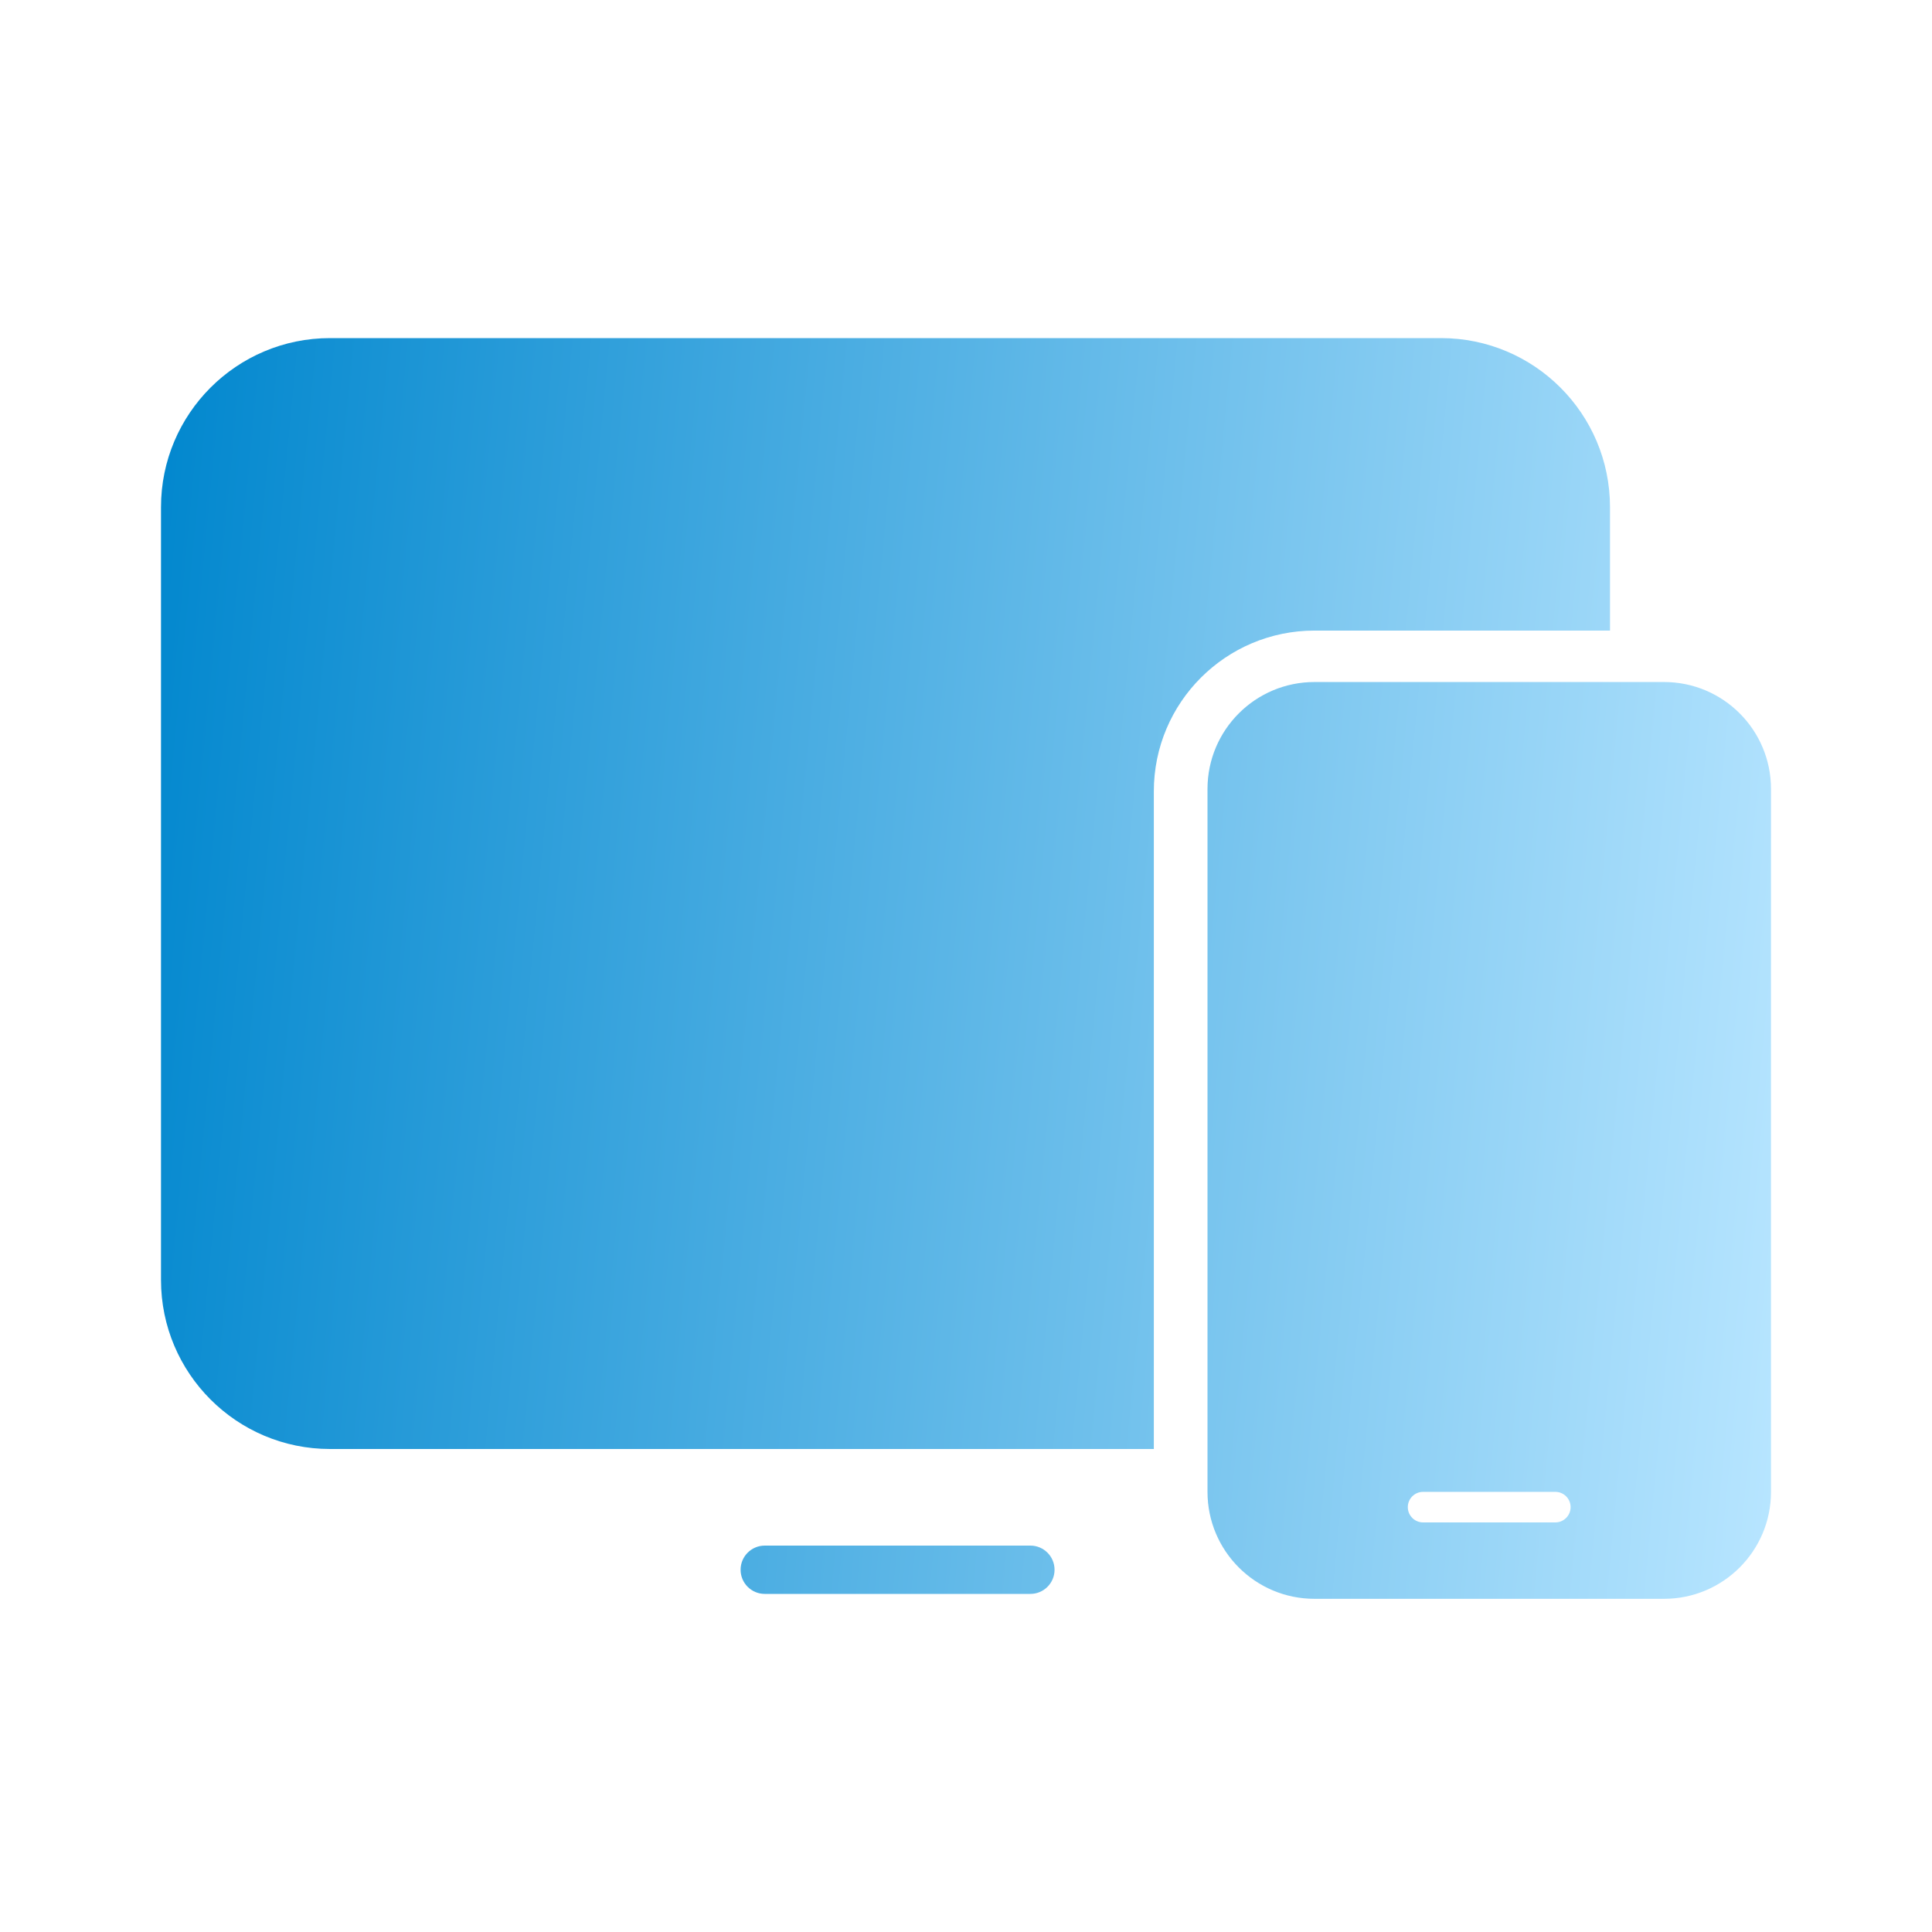 <?xml version="1.0" encoding="UTF-8"?>
<svg xmlns="http://www.w3.org/2000/svg" width="72" height="72" viewBox="0 0 72 72" fill="none">
  <path fill-rule="evenodd" clip-rule="evenodd" d="M12.3 12.6C8.821 12.6 6 15.421 6 18.9V47.7C6 51.179 8.821 54 12.3 54H43V29.49C43 26.182 45.682 23.5 48.99 23.5H60V18.9C60 15.421 57.179 12.6 53.7 12.6H12.3ZM28.5 57.6C28.003 57.6 27.6 58.003 27.6 58.5C27.6 58.997 28.003 59.4 28.5 59.4H38.4C38.897 59.4 39.3 58.997 39.3 58.5C39.3 58.003 38.897 57.6 38.4 57.6H28.5ZM45 29.403C45 27.201 46.785 25.417 48.986 25.417H62.014C64.215 25.417 66 27.201 66 29.403V55.597C66 57.799 64.215 59.583 62.014 59.583H48.986C46.785 59.583 45 57.799 45 55.597V29.403ZM52.465 56.167C52.465 55.852 52.72 55.597 53.035 55.597H57.962C58.277 55.597 58.532 55.852 58.532 56.167C58.532 56.481 58.277 56.736 57.962 56.736H53.035C52.72 56.736 52.465 56.481 52.465 56.167Z" fill="url(#paint0_linear_3235_16615)"></path>
  <defs>
    <linearGradient id="paint0_linear_3235_16615" x1="6" y1="12.6" x2="69.578" y2="18.672" gradientUnits="userSpaceOnUse">
      <stop stop-color="#0187CE"></stop>
      <stop offset="1" stop-color="#B7E5FF"></stop>
    </linearGradient>
  </defs>
</svg>
